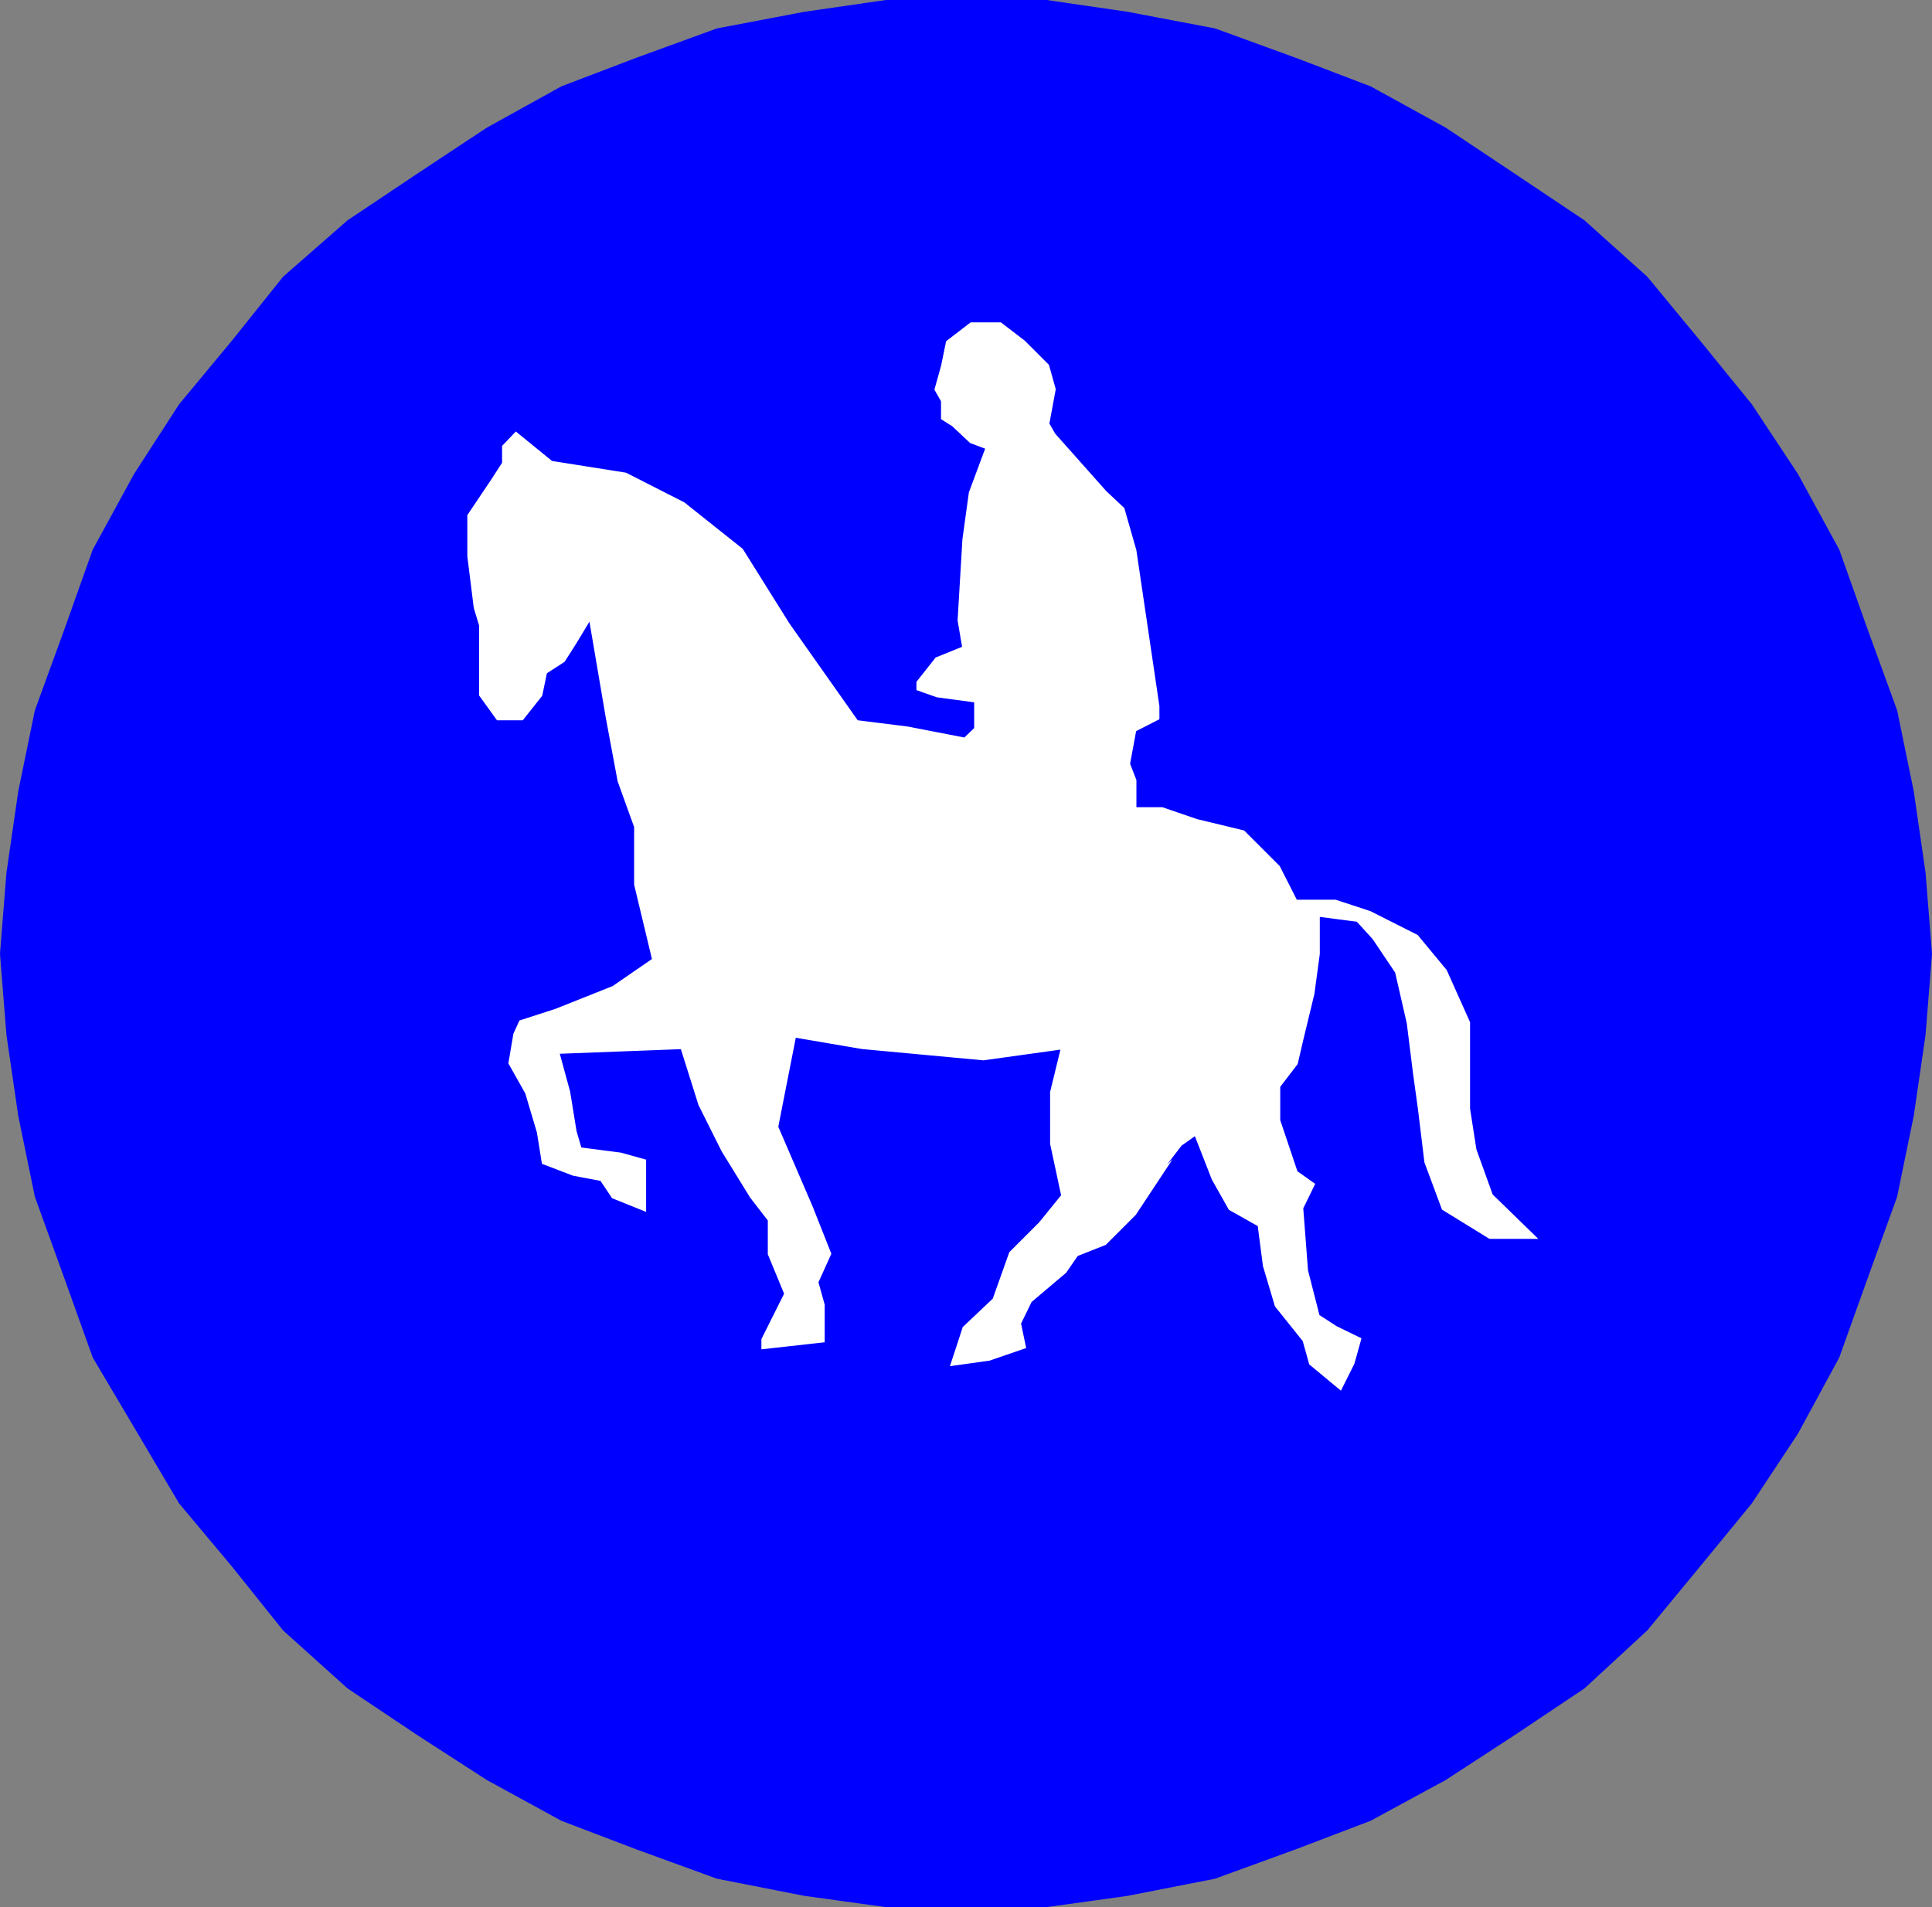 <svg xmlns="http://www.w3.org/2000/svg" width="361.347" height="356.742"><rect width="100%" height="100%" fill="#808080" stroke="none"/><path fill="#00f" d="m360.824 178.424-1.2-15.102-2.199-15.199-3.101-15.101-5.5-15.098-5.3-14.903-7.7-14.097-8.602-13-9.597-11.8-9.903-12-11.699-10.5-13-8.7-12.898-8.602-14-7.699-13.903-5.3-15.097-5.5-16.301-3.102-15.102-2.2h-30l-15.199 2.2-16.3 3.101-15.098 5.5-13.903 5.301-13.898 7.7-13 8.6-13 8.7-12 10.5-9.602 12-9.797 11.8-8.402 13-7.7 14.099-5.3 14.902-5.5 15.097-3.098 15.102-2.203 15.2-1.199 15.1 1.2 15.099 2.202 15.101 3.098 15.098 5.5 15.203 5.3 14.797 7.7 13 8.402 14.203 9.797 11.7 9.602 12 12 10.8 13 8.7 13 8.398 13.898 7.601 13.903 5.3 15.097 5.5 16.301 3.2 15.2 2.098h30l15.1-2.098 16.302-3.2 15.097-5.5 13.903-5.3 14-7.601 12.898-8.399 13-8.7 11.7-10.8 9.902-12 9.597-11.7 8.602-13 7.7-14.202 5.3-14.797 5.5-15.203 3.101-15.098 2.2-15.101 1.199-15.098"/><path fill="none" stroke="#00f" stroke-miterlimit="10" stroke-width="1.043" d="m360.824 178.424-1.2-15.102-2.199-15.199-3.101-15.101-5.5-15.098-5.3-14.903-7.7-14.097-8.602-13-9.597-11.8-9.903-12-11.699-10.5-13-8.7-12.898-8.602-14-7.699-13.903-5.3-15.097-5.5-16.301-3.102-15.102-2.2h-30l-15.199 2.2-16.3 3.101-15.098 5.5-13.903 5.301-13.898 7.7-13 8.6-13 8.7-12 10.5-9.602 12-9.797 11.8-8.402 13-7.7 14.099-5.3 14.902-5.5 15.097-3.098 15.102-2.203 15.2-1.199 15.1 1.2 15.099 2.202 15.101 3.098 15.098 5.5 15.203 5.3 14.797 7.7 13 8.402 14.203 9.797 11.7 9.602 12 12 10.8 13 8.7 13 8.398 13.898 7.601 13.903 5.3 15.097 5.5 16.301 3.2 15.2 2.098h30l15.1-2.098 16.302-3.2 15.097-5.5 13.903-5.3 14-7.601 12.898-8.399 13-8.7 11.7-10.8 9.902-12 9.597-11.7 8.602-13 7.7-14.202 5.3-14.797 5.5-15.203 3.101-15.098 2.2-15.101zm0 0"/><path fill="#fff" d="m214.125 222.522 3.199-4.301 3.3-4.297 3.098-2.203 3.403 8.703 3.097 5.5 5.5 3.098 1 7.699 2.203 7.402 5.2 6.5 1.199 4.3 5.3 4.4 2.2-4.4 1.2-4.3-4.302-2.101-3.398-2.2-2.2-8.601-.902-11.797 2.102-4.3-3.102-2.2-3.297-9.8v-6.5l3.297-4.302 1-4.3 2.102-8.7 1-7.398v-7.5l7.7 1 3.1 3.398 4.301 6.399 2.2 9.601 1.199 9.602.898 6.5 1.203 9.898 3.2 8.602 8.597 5.297h7.703l-7.703-7.5-3.097-8.598-1.2-7.7v-16.1l-4.3-9.602-5.301-6.399-8.7-4.398-6.402-2.102h-7.5l-3.297-6.5-6.5-6.5-8.703-2.101-6.398-2.2h-5.3v-5.5l-1.2-3.097 1.2-6.5 4.3-2.203v-2.098l-4.3-29.101-2.2-7.7-3.3-3.101-9.599-10.797-1.203-2.102 1.203-6.5-1.203-4.3-4.398-4.399-4.3-3.3h-5.302l-4.297 3.3-.902 4.399-1.2 4.3 1.2 2.102v3.2l1.902 1.198 3.297 3.102 3.203 1.2-3.203 8.597-1.199 8.703-.898 15.098.898 5.3-5.2 2.102-3.398 4.297v1l3.399 1.203 7.398 1v5.5l-2.199 2.098-10.8-2.098-9.598-1.203-12.903-18.297-8.699-13.902-10.8-8.598-10.798-5.5-13.902-2.203-6.5-5.297-2.098 2.2v3.097l-2.203 3.402-4.297 6.399v7.5l1.2 9.601 1 3.3v13l3.097 4.298h4.301l3.402-4.297.899-4.3 3.398-2.2 2.102-3.3 3.2-5.302 3.3 19.399 2.2 11.8 3.1 8.602v10.8l3.4 14.2-7.7 5.3-10.8 4.298-6.5 2.101-1 2.2-.9 5.3 3.098 5.5 2.203 7.399.899 5.601 5.5 2.102 5.3 1 2.2 3.297 5.5 2.203v-8.602l-4.3-1.199-7.7-1-1-3.402-1.2-7.399-2.1-7.699 23.698-.902 3.403 10.8 4.3 8.602 5.297 8.598 3.403 4.402v6.399l3.097 7.5-4.297 8.601v1.2l10.797-1.2v-6.5l-1.199-4.3 2.402-5.301-3.402-8.598-6.5-15.102 3.402-17.3 12.899 2.199 22.601 2.101 15.098-2.101-2.098 8.601v9.602l2.098 9.797-4.3 5.3-5.5 5.5-3.098 8.7-5.602 5.3-2.098 6.403 6.5-.902 6.399-2.2-.899-4.3 2.098-4.301 6.5-5.5 2.2-3.2 5.3-2.097 5.5-5.5 4.3-6.5-2.198 2.098"/><path fill="none" stroke="#fff" stroke-miterlimit="10" stroke-width="1.043" d="m214.125 222.522 3.199-4.301 3.3-4.297 3.098-2.203 3.403 8.703 3.097 5.5 5.5 3.098 1 7.699 2.203 7.402 5.2 6.5 1.199 4.3 5.3 4.4 2.2-4.4 1.2-4.3-4.302-2.101-3.398-2.2-2.2-8.601-.902-11.797 2.102-4.3-3.102-2.2-3.297-9.8v-6.5l3.297-4.302 1-4.3 2.102-8.7 1-7.398v-7.5l7.7 1 3.1 3.398 4.301 6.399 2.2 9.601 1.199 9.602.898 6.5 1.203 9.898 3.2 8.602 8.597 5.297h7.703l-7.703-7.5-3.097-8.598-1.2-7.7v-16.1l-4.3-9.602-5.301-6.399-8.7-4.398-6.402-2.102h-7.5l-3.297-6.5-6.5-6.5-8.703-2.101-6.398-2.2h-5.3v-5.5l-1.2-3.097 1.2-6.5 4.3-2.203v-2.098l-4.3-29.101-2.2-7.7-3.3-3.101-9.599-10.797-1.203-2.102 1.203-6.5-1.203-4.3-4.398-4.399-4.3-3.3h-5.302l-4.297 3.3-.902 4.399-1.2 4.3 1.2 2.102v3.2l1.902 1.198 3.297 3.102 3.203 1.2-3.203 8.597-1.199 8.703-.898 15.098.898 5.3-5.2 2.102-3.398 4.297v1l3.399 1.203 7.398 1v5.5l-2.199 2.098-10.8-2.098-9.598-1.203-12.903-18.297-8.699-13.902-10.8-8.598-10.798-5.5-13.902-2.203-6.5-5.297-2.098 2.2v3.097l-2.203 3.402-4.297 6.399v7.5l1.2 9.601 1 3.3v13l3.097 4.298h4.301l3.402-4.297.899-4.3 3.398-2.2 2.102-3.3 3.2-5.302 3.3 19.399 2.2 11.8 3.1 8.602v10.8l3.4 14.2-7.7 5.3-10.8 4.298-6.5 2.101-1 2.2-.9 5.3 3.098 5.5 2.203 7.399.899 5.601 5.5 2.102 5.3 1 2.2 3.297 5.5 2.203v-8.602l-4.3-1.199-7.7-1-1-3.402-1.2-7.399-2.1-7.699 23.698-.902 3.403 10.8 4.3 8.602 5.297 8.598 3.403 4.402v6.399l3.097 7.5-4.297 8.601v1.2l10.797-1.2v-6.5l-1.199-4.3 2.402-5.301-3.402-8.598-6.5-15.102 3.402-17.3 12.899 2.199 22.601 2.101 15.098-2.101-2.098 8.601v9.602l2.098 9.797-4.3 5.3-5.5 5.5-3.098 8.7-5.602 5.3-2.098 6.403 6.5-.902 6.399-2.2-.899-4.3 2.098-4.301 6.5-5.5 2.2-3.2 5.3-2.097 5.5-5.5 4.3-6.5zm0 0"/></svg>
